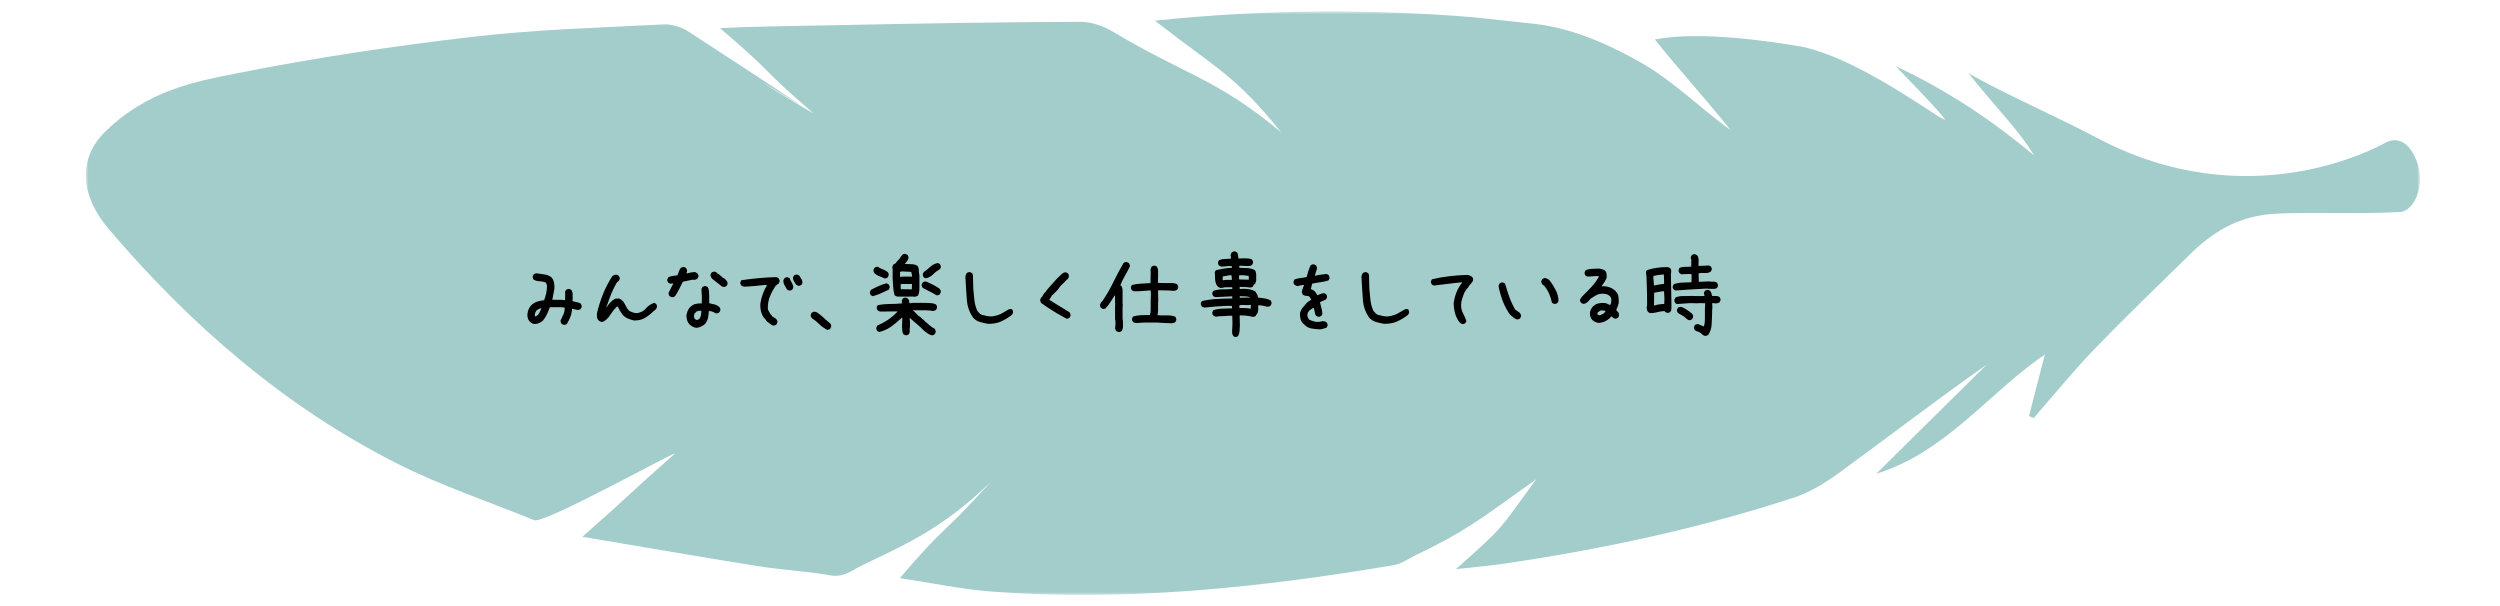 <svg width="437" height="106" viewBox="0 0 437 106" fill="none" xmlns="http://www.w3.org/2000/svg">
<g opacity="0.6">
<mask id="mask0_2024_2902" style="mask-type:luminance" maskUnits="userSpaceOnUse" x="15" y="2" width="408" height="102">
<path d="M423 2H15V104H423V2Z" fill="white"/>
</mask>
<g mask="url(#mask0_2024_2902)">
<path d="M416.99 24.944C418.614 24.064 421.097 24.176 422.634 28.725C423.952 33.498 421.429 37.12 419.418 37.064C412.661 37.456 404.817 37.024 398.06 37.344C391.957 37.624 387.408 39.966 382.875 44.395C377.214 49.936 371.505 55.428 366.002 61.129C362.328 64.943 358.977 69.084 355.485 73.082C355.217 72.962 354.941 72.842 354.673 72.722C355.627 69.02 356.581 65.318 357.44 61.968C347.671 68.612 340.189 79.038 327.969 82.811C334.402 76.455 340.836 70.091 347.27 63.735C338.597 69.835 330.232 76.256 321.717 82.476C319.194 84.314 316.411 86.065 313.478 87.017C296.96 92.397 280.033 96.011 262.877 98.537C260.291 98.913 257.689 99.129 254.496 99.489C263.397 91.59 261.923 92.733 268.561 83.747C258.28 91.118 256.01 92.957 247.337 97.106C246.131 97.69 244.917 98.578 243.615 98.793C220.396 102.695 197.075 105.181 173.509 103.422C168.219 103.031 162.984 101.911 157.284 101.056C165.783 91.142 163.646 94.7 173.249 84.186C164.553 92.653 157.559 95.484 150.873 98.737C148.8 99.737 147.507 100.984 145.118 100.568C140.916 99.825 136.619 99.617 132.393 98.945C122.42 97.354 112.462 95.619 101.802 93.829C112.044 84.794 108.425 87.704 118.028 79.238C116.924 79.478 95.061 91.622 93.382 90.934C85.308 87.632 76.975 84.866 69.209 80.925C49.656 70.995 33.312 56.828 19.057 40.102C14.122 34.322 13.649 28.23 17.859 23.552C25.467 15.725 34.495 14.198 41.172 12.863C54.876 10.113 68.744 8.058 82.628 6.435C93.666 5.14 104.83 4.852 115.939 4.269C117.374 4.197 119.069 4.692 120.291 5.484C133.686 14.207 129.089 11.216 142.437 20.011C142.816 20.259 142.043 19.803 142.437 20.011C142.611 19.795 122.814 8.194 142.437 20.011C132.157 11.208 136.367 13.911 125.865 4.924C131.218 4.62 141.57 4.492 146.805 4.389C160.808 4.093 174.802 3.869 188.805 3.813C190.72 3.805 192.849 4.525 194.521 5.524C207.096 13.079 212.623 13.679 223.944 23.121C215.737 12.959 212.639 12.024 201.876 3.613C220.799 1.638 239.13 1.526 257.468 3.005L268.561 4.205C275.807 5.084 282.548 8.53 286.64 10.825C292.364 14.031 297.078 18.82 302.527 22.761C298.963 18.228 292.987 11.608 289.273 6.899C297.299 5.308 310.214 7.355 314.968 8.162C326.439 10.569 342.176 23.393 339.701 20.474C337.178 17.5 334.386 14.758 331.39 11.576C340.363 15.781 348.192 21.01 355.548 27.158C352.701 22.417 348.61 18.588 344.124 12.823C350.486 16.469 359.9 20.562 366.468 24.056C392.951 38.151 415.365 25.823 416.99 24.944Z" fill="#66ABA8"/>
</g>
</g>
<path d="M98.504 56.772L98.172 56.605C98.106 56.539 98.062 56.456 98.04 56.356C98.017 56.257 97.995 56.157 97.973 56.058C98.128 55.703 98.294 55.344 98.471 54.978C98.648 54.613 98.726 54.209 98.704 53.767L98.106 53.7H96.114C95.959 54.121 95.787 54.536 95.599 54.945C95.411 55.355 95.162 55.737 94.852 56.091C94.653 56.257 94.431 56.39 94.188 56.489C93.944 56.589 93.69 56.639 93.424 56.639C93.247 56.617 93.092 56.567 92.959 56.489C92.827 56.412 92.694 56.307 92.561 56.174C92.406 55.986 92.301 55.781 92.246 55.56C92.19 55.338 92.174 55.106 92.196 54.862C92.24 54.552 92.317 54.265 92.428 53.999C92.539 53.733 92.716 53.49 92.959 53.269C93.269 53.003 93.607 52.815 93.972 52.704C94.337 52.593 94.719 52.516 95.118 52.472C95.272 52.073 95.394 51.658 95.483 51.227C95.571 50.795 95.616 50.347 95.616 49.882L95.416 49.384C95.084 49.251 94.725 49.179 94.337 49.168C93.95 49.157 93.601 49.063 93.291 48.886C93.225 48.797 93.175 48.703 93.142 48.603C93.109 48.504 93.103 48.399 93.125 48.288L93.291 47.956C93.38 47.89 93.474 47.84 93.574 47.807C93.673 47.773 93.79 47.768 93.922 47.79C94.365 47.856 94.808 47.923 95.25 47.989C95.693 48.056 96.091 48.233 96.446 48.52C96.645 48.786 96.778 49.085 96.844 49.417C96.91 49.749 96.933 50.092 96.91 50.446L96.545 52.405H98.106L98.77 52.472L98.803 51.343L98.77 51.011L98.936 50.679C99.025 50.612 99.119 50.562 99.218 50.529C99.318 50.496 99.423 50.491 99.534 50.513L99.866 50.679C100.021 50.9 100.098 51.149 100.098 51.426C100.098 51.703 100.098 51.974 100.098 52.239L100.065 52.638C100.286 52.704 100.519 52.759 100.762 52.804C101.017 52.848 101.255 52.925 101.476 53.036C101.542 53.125 101.598 53.219 101.642 53.318C101.686 53.418 101.697 53.534 101.675 53.667L101.509 53.999C101.421 54.065 101.327 54.115 101.227 54.148C101.127 54.182 101.011 54.187 100.878 54.165L99.998 53.966C99.976 54.453 99.882 54.912 99.716 55.344C99.55 55.775 99.345 56.196 99.102 56.605C99.013 56.672 98.919 56.722 98.82 56.755C98.72 56.788 98.615 56.794 98.504 56.772ZM93.856 55.194C94.033 55.062 94.166 54.907 94.254 54.73C94.343 54.552 94.431 54.375 94.52 54.198L94.62 53.866H94.553C94.42 53.933 94.282 53.993 94.138 54.049C93.994 54.104 93.867 54.187 93.756 54.298C93.668 54.431 93.596 54.575 93.54 54.73C93.485 54.884 93.469 55.05 93.491 55.227L93.524 55.294H93.657L93.856 55.194ZM105.162 56.273C105.074 56.251 104.985 56.224 104.897 56.19C104.819 56.146 104.747 56.102 104.681 56.058C104.504 55.88 104.399 55.681 104.365 55.46C104.332 55.239 104.327 55.006 104.349 54.763C104.614 53.634 104.963 52.522 105.395 51.426C105.837 50.33 106.38 49.284 107.022 48.288C107.132 48.2 107.254 48.128 107.387 48.072C107.52 48.017 107.663 48 107.818 48.023L108.15 48.188C108.217 48.277 108.267 48.371 108.3 48.471C108.333 48.57 108.339 48.675 108.316 48.786L108.15 49.118C107.929 49.251 107.763 49.439 107.652 49.683C107.542 49.926 107.42 50.158 107.287 50.38C107.022 50.911 106.789 51.459 106.59 52.023C106.391 52.588 106.191 53.147 105.992 53.7H106.059C106.236 53.39 106.452 53.102 106.706 52.837C106.961 52.571 107.243 52.361 107.553 52.206L108.217 52.173L108.682 52.438V52.505L108.881 52.605C109.08 52.892 109.252 53.191 109.396 53.501C109.539 53.811 109.744 54.099 110.01 54.364C110.231 54.453 110.453 54.541 110.674 54.63C110.895 54.718 111.139 54.752 111.404 54.73C112.046 54.619 112.544 54.348 112.899 53.916C113.264 53.484 113.745 53.158 114.343 52.937L114.675 53.102C114.741 53.191 114.791 53.285 114.824 53.385C114.857 53.484 114.863 53.59 114.841 53.7L114.642 54.065L114.243 54.398C113.712 54.907 113.197 55.305 112.699 55.593C112.212 55.88 111.593 56.024 110.84 56.024C110.464 55.936 110.098 55.82 109.744 55.676C109.39 55.532 109.08 55.305 108.815 54.995C108.66 54.774 108.51 54.547 108.366 54.315C108.222 54.082 108.095 53.844 107.984 53.601L107.852 53.567C107.586 53.833 107.331 54.126 107.088 54.447C106.844 54.768 106.623 55.084 106.424 55.394L106.059 55.792C105.926 55.903 105.788 56.013 105.644 56.124C105.5 56.224 105.339 56.273 105.162 56.273ZM121.748 57.303C121.504 57.281 121.283 57.214 121.084 57.103C120.885 56.993 120.696 56.86 120.519 56.705C120.32 56.484 120.182 56.24 120.104 55.975C120.027 55.698 119.988 55.416 119.988 55.128C120.032 54.884 120.093 54.652 120.171 54.431C120.248 54.209 120.364 53.999 120.519 53.8L120.652 53.667C120.918 53.401 121.222 53.224 121.565 53.136C121.908 53.047 122.279 53.014 122.677 53.036V51.808L122.611 50.513L122.777 50.181C122.866 50.114 122.96 50.065 123.059 50.031C123.159 49.998 123.264 49.992 123.375 50.015L123.707 50.181C123.84 50.402 123.912 50.64 123.923 50.895C123.934 51.149 123.95 51.409 123.972 51.675V53.003C124.282 53.069 124.592 53.141 124.902 53.219C125.212 53.296 125.489 53.446 125.732 53.667C125.81 53.755 125.865 53.85 125.898 53.949C125.931 54.049 125.937 54.154 125.915 54.265L125.732 54.597C125.644 54.663 125.55 54.713 125.45 54.746C125.35 54.779 125.234 54.785 125.101 54.763C124.924 54.652 124.736 54.558 124.537 54.48C124.338 54.403 124.127 54.364 123.906 54.364C123.884 54.763 123.84 55.139 123.773 55.493C123.707 55.847 123.563 56.185 123.342 56.506L123.109 56.738C122.91 56.893 122.7 57.02 122.478 57.12C122.257 57.22 122.013 57.281 121.748 57.303ZM122.213 55.759C122.39 55.56 122.495 55.338 122.528 55.095C122.561 54.851 122.589 54.597 122.611 54.331H122.113L121.648 54.497V54.563L121.383 54.862L121.283 55.327L121.449 55.759L121.847 55.958L122.213 55.759ZM117.398 51.94L117.05 51.774C116.983 51.686 116.933 51.592 116.9 51.492C116.867 51.393 116.861 51.276 116.884 51.144L117.697 49.55H117.564L117.149 49.583L116.817 49.417C116.751 49.328 116.701 49.234 116.668 49.135C116.635 49.035 116.629 48.93 116.651 48.819L116.817 48.487C117.039 48.355 117.288 48.272 117.564 48.238C117.852 48.205 118.129 48.166 118.394 48.122C118.505 47.923 118.594 47.713 118.66 47.491C118.726 47.259 118.837 47.043 118.992 46.844C119.08 46.777 119.175 46.727 119.274 46.694C119.374 46.661 119.479 46.656 119.59 46.678L119.922 46.844C119.988 46.932 120.038 47.026 120.071 47.126C120.104 47.226 120.11 47.342 120.088 47.475L119.988 47.79H120.088C120.309 47.724 120.541 47.668 120.785 47.624C121.028 47.569 121.283 47.552 121.549 47.574L121.914 47.79C121.98 47.879 122.03 47.973 122.063 48.072C122.096 48.172 122.102 48.277 122.08 48.388L121.914 48.72C121.825 48.786 121.737 48.83 121.648 48.852C121.56 48.875 121.46 48.897 121.349 48.919L121.051 48.886L119.357 49.251C119.158 49.672 118.948 50.098 118.726 50.529C118.505 50.961 118.261 51.376 117.996 51.774C117.907 51.841 117.813 51.891 117.714 51.924C117.614 51.957 117.509 51.963 117.398 51.94ZM126.413 50.148C126.302 50.125 126.197 50.075 126.097 49.998C126.009 49.921 125.92 49.849 125.832 49.782L124.969 49.118L124.869 49.019L124.47 48.72C124.382 48.609 124.31 48.498 124.255 48.388C124.199 48.277 124.183 48.144 124.205 47.989L124.371 47.657C124.459 47.591 124.553 47.541 124.653 47.508C124.753 47.475 124.858 47.469 124.969 47.491L125.301 47.657V47.724L125.765 48.023L125.865 48.122L126.247 48.421V48.487L126.678 48.72L126.778 48.819V48.886H126.844C126.955 48.996 127.044 49.113 127.11 49.234C127.177 49.356 127.199 49.495 127.177 49.649L127.011 49.981C126.922 50.048 126.828 50.098 126.728 50.131C126.629 50.164 126.524 50.17 126.413 50.148ZM135.212 56.921C134.991 56.877 134.797 56.777 134.631 56.622C134.465 56.467 134.283 56.334 134.083 56.224L133.984 56.124L133.685 55.659H133.619C133.331 55.283 133.132 54.873 133.021 54.431C132.91 53.988 132.877 53.512 132.921 53.003C133.01 52.427 133.154 51.874 133.353 51.343C133.552 50.812 133.796 50.302 134.083 49.815H133.652C133.054 49.882 132.462 49.943 131.875 49.998C131.289 50.053 130.68 50.092 130.049 50.114C129.961 50.092 129.878 50.065 129.8 50.031C129.723 49.998 129.651 49.959 129.584 49.915C129.518 49.827 129.468 49.732 129.435 49.633C129.402 49.533 129.396 49.428 129.418 49.317L129.584 48.985C130.592 48.83 131.61 48.709 132.639 48.62C133.668 48.52 134.703 48.46 135.744 48.438L136.076 48.62C136.142 48.709 136.197 48.803 136.242 48.902C136.286 49.002 136.297 49.118 136.275 49.251L136.109 49.583L135.744 49.815L135.71 49.882H135.644C135.223 50.48 134.875 51.116 134.598 51.791C134.321 52.466 134.194 53.191 134.216 53.966C134.261 54.165 134.338 54.353 134.449 54.53C134.559 54.707 134.67 54.884 134.781 55.062H134.847L134.98 55.294L135.644 55.726V55.792H135.71C135.777 55.88 135.827 55.975 135.86 56.074C135.893 56.174 135.899 56.279 135.876 56.39L135.71 56.722C135.644 56.788 135.567 56.832 135.478 56.855C135.389 56.877 135.301 56.899 135.212 56.921ZM137.902 50.778L137.57 50.612C137.437 50.347 137.293 50.092 137.138 49.849C136.983 49.605 136.917 49.317 136.939 48.985L137.105 48.653C137.193 48.576 137.288 48.52 137.387 48.487C137.487 48.454 137.592 48.449 137.703 48.471L138.035 48.653C138.123 48.919 138.25 49.179 138.416 49.434C138.582 49.688 138.665 49.97 138.665 50.28L138.499 50.612C138.411 50.679 138.317 50.728 138.217 50.762C138.118 50.795 138.012 50.8 137.902 50.778ZM139.512 49.948L139.18 49.782C139.047 49.583 138.914 49.384 138.782 49.185C138.66 48.985 138.599 48.758 138.599 48.504L138.782 48.172C138.87 48.105 138.964 48.056 139.064 48.023C139.164 47.989 139.269 47.984 139.379 48.006L139.711 48.172C139.844 48.371 139.971 48.576 140.093 48.786C140.215 48.985 140.276 49.207 140.276 49.45L140.11 49.782C140.021 49.849 139.927 49.898 139.828 49.932C139.728 49.965 139.623 49.97 139.512 49.948ZM144.626 57.668C144.062 57.38 143.597 57.054 143.232 56.688C142.866 56.312 142.418 55.947 141.887 55.593C141.82 55.504 141.771 55.41 141.737 55.31C141.704 55.211 141.699 55.106 141.721 54.995L141.887 54.663C141.975 54.597 142.069 54.547 142.169 54.514C142.269 54.48 142.385 54.475 142.518 54.497C142.673 54.541 142.822 54.613 142.966 54.713C143.11 54.812 143.248 54.918 143.381 55.028L143.813 55.394L144.078 55.626C144.222 55.781 144.394 55.936 144.593 56.091L144.925 56.373L145.124 56.539C145.191 56.628 145.24 56.722 145.274 56.821C145.307 56.921 145.312 57.026 145.29 57.137L145.124 57.469C145.058 57.535 144.98 57.579 144.892 57.602C144.803 57.624 144.715 57.646 144.626 57.668ZM158.257 58.598L157.925 58.432C157.792 58.255 157.725 58.05 157.725 57.817C157.725 57.585 157.703 57.347 157.659 57.103L157.692 56.539L157.725 55.526H157.659C157.061 56.091 156.442 56.605 155.8 57.07C155.158 57.535 154.455 57.856 153.691 58.033L153.359 57.867C153.293 57.779 153.243 57.685 153.21 57.585C153.177 57.485 153.171 57.369 153.193 57.236L153.359 56.904C153.99 56.639 154.599 56.312 155.185 55.925C155.772 55.526 156.32 55.062 156.829 54.53L156.862 54.431H156.397L153.89 54.464C153.802 54.442 153.719 54.414 153.641 54.381C153.564 54.348 153.492 54.309 153.426 54.265C153.359 54.176 153.309 54.082 153.276 53.982C153.243 53.883 153.237 53.778 153.26 53.667L153.426 53.335C154.101 53.202 154.798 53.136 155.517 53.136C156.237 53.136 156.951 53.102 157.659 53.036V52.87L157.626 52.538L157.792 52.206C157.88 52.14 157.974 52.09 158.074 52.057C158.174 52.023 158.279 52.018 158.389 52.04L158.721 52.206C158.81 52.317 158.871 52.438 158.904 52.571C158.937 52.704 158.954 52.848 158.954 53.003H159.12L159.585 52.937H161.677C162.009 52.959 162.341 52.975 162.673 52.986C163.016 52.997 163.331 53.08 163.619 53.235C163.685 53.324 163.735 53.418 163.768 53.518C163.802 53.617 163.807 53.722 163.785 53.833L163.619 54.165C163.53 54.231 163.436 54.276 163.337 54.298C163.237 54.32 163.132 54.342 163.021 54.364C162.8 54.298 162.568 54.265 162.324 54.265C162.092 54.265 161.854 54.254 161.61 54.231H159.618V54.298C159.839 54.475 160.044 54.669 160.232 54.879C160.42 55.089 160.636 55.272 160.88 55.427L161.145 55.659V55.726L161.345 55.825L161.743 56.207V56.273L161.942 56.373L162.208 56.605L162.49 56.871L163.088 57.303L163.353 57.435C163.42 57.524 163.475 57.624 163.519 57.734C163.564 57.845 163.575 57.967 163.553 58.1L163.387 58.432C163.298 58.498 163.204 58.548 163.104 58.581C163.005 58.614 162.9 58.62 162.789 58.598C162.556 58.509 162.346 58.404 162.158 58.282C161.97 58.16 161.776 58.022 161.577 57.867C161.179 57.447 160.758 57.054 160.315 56.688C159.873 56.323 159.441 55.947 159.02 55.56V55.892C159.065 56.19 159.081 56.406 159.07 56.539C159.059 56.672 159.054 56.882 159.054 57.17C159.009 57.369 158.998 57.585 159.02 57.817C159.042 58.05 158.987 58.255 158.854 58.432C158.766 58.498 158.672 58.548 158.572 58.581C158.472 58.614 158.367 58.62 158.257 58.598ZM159.85 51.874C159.607 51.83 159.347 51.819 159.07 51.841C158.793 51.863 158.522 51.863 158.257 51.841H156.862C156.774 51.819 156.691 51.791 156.613 51.758C156.536 51.725 156.464 51.686 156.397 51.642C156.242 51.177 156.154 50.684 156.132 50.164C156.11 49.644 156.076 49.129 156.032 48.62V47.043L155.966 46.711C155.988 46.622 156.015 46.539 156.049 46.462C156.082 46.384 156.121 46.312 156.165 46.246L156.563 46.014L156.63 45.914L156.696 45.815C156.895 45.615 157.078 45.41 157.244 45.2C157.41 44.99 157.559 44.774 157.692 44.553C157.781 44.486 157.875 44.437 157.974 44.403C158.074 44.37 158.179 44.365 158.29 44.387L158.622 44.553C158.688 44.641 158.738 44.735 158.771 44.835C158.804 44.935 158.81 45.051 158.788 45.184C158.744 45.316 158.683 45.444 158.605 45.565C158.528 45.687 158.445 45.803 158.356 45.914H158.29L158.19 46.147C158.567 46.169 158.948 46.18 159.336 46.18C159.723 46.18 160.072 46.279 160.382 46.478C160.537 46.7 160.614 46.96 160.614 47.259C160.614 47.547 160.647 47.823 160.714 48.089V50.579C160.692 50.778 160.669 50.967 160.647 51.144C160.625 51.321 160.559 51.498 160.448 51.675C160.36 51.741 160.265 51.785 160.166 51.808C160.066 51.83 159.961 51.852 159.85 51.874ZM152.562 51.774L152.23 51.608C152.164 51.52 152.114 51.426 152.081 51.326C152.048 51.227 152.042 51.121 152.064 51.011L152.23 50.679C152.673 50.435 153.116 50.214 153.558 50.015C154.012 49.815 154.483 49.649 154.97 49.517L155.335 49.716C155.401 49.804 155.451 49.898 155.484 49.998C155.517 50.098 155.523 50.203 155.501 50.313L155.335 50.645C154.892 50.867 154.438 51.077 153.973 51.276C153.52 51.476 153.049 51.642 152.562 51.774ZM163.685 51.608C163.309 51.365 162.911 51.144 162.49 50.944C162.081 50.745 161.677 50.535 161.278 50.313C161.212 50.225 161.162 50.131 161.129 50.031C161.096 49.932 161.09 49.827 161.112 49.716L161.278 49.384C161.367 49.317 161.461 49.268 161.56 49.234C161.66 49.201 161.776 49.196 161.909 49.218C162.318 49.395 162.722 49.583 163.121 49.782C163.519 49.981 163.896 50.214 164.25 50.48C164.316 50.568 164.372 50.662 164.416 50.762C164.46 50.861 164.471 50.977 164.449 51.11L164.283 51.442C164.194 51.509 164.1 51.559 164.001 51.592C163.901 51.625 163.796 51.63 163.685 51.608ZM159.386 50.579V50.513L159.419 49.649H157.725L157.427 49.683V49.782L157.46 50.546L159.386 50.579ZM154.671 48.687C154.361 48.532 154.045 48.399 153.724 48.288C153.415 48.177 153.127 48 152.861 47.757C152.795 47.668 152.745 47.574 152.712 47.475C152.679 47.364 152.673 47.253 152.695 47.143L152.861 46.81C152.95 46.744 153.044 46.694 153.143 46.661C153.243 46.628 153.348 46.622 153.459 46.645C153.724 46.822 154.007 46.965 154.305 47.076C154.615 47.187 154.903 47.347 155.169 47.558C155.235 47.646 155.285 47.74 155.318 47.84C155.351 47.94 155.357 48.045 155.335 48.155L155.169 48.487C155.102 48.554 155.025 48.598 154.936 48.62C154.848 48.642 154.759 48.664 154.671 48.687ZM161.809 48.653L161.477 48.487C161.411 48.399 161.361 48.305 161.328 48.205C161.295 48.105 161.289 48 161.311 47.89L161.477 47.558C161.876 47.281 162.263 46.965 162.639 46.611C163.027 46.257 163.464 46.047 163.951 45.98L164.283 46.147C164.349 46.235 164.399 46.329 164.432 46.429C164.466 46.528 164.471 46.633 164.449 46.744L164.283 47.076C163.862 47.297 163.464 47.596 163.088 47.973C162.722 48.338 162.296 48.565 161.809 48.653ZM159.419 48.355V48.155L159.286 47.524L157.659 47.441L157.327 47.524V48.388H157.659L157.692 48.355H159.419ZM172.684 56.605C172.197 56.517 171.721 56.406 171.256 56.273C170.803 56.141 170.404 55.875 170.061 55.477C169.452 54.591 169.104 53.617 169.015 52.555C168.927 51.492 168.838 50.087 168.749 48.338C168.772 48.227 168.799 48.122 168.832 48.023C168.877 47.912 168.932 47.812 168.999 47.724C169.087 47.657 169.181 47.613 169.281 47.591C169.391 47.558 169.497 47.552 169.596 47.574L169.928 47.757C169.995 47.845 170.039 47.945 170.061 48.056C170.094 48.155 170.1 48.255 170.078 48.355L170.127 50.446C170.194 51.121 170.26 51.802 170.327 52.488C170.404 53.163 170.587 53.805 170.874 54.414L170.941 54.447L171.19 54.73C171.234 54.796 171.295 54.851 171.373 54.895C171.45 54.929 171.516 54.967 171.572 55.012C171.86 55.089 172.153 55.161 172.452 55.227C172.75 55.294 173.071 55.322 173.415 55.31C174.101 55.211 174.671 55.034 175.124 54.779C175.578 54.525 175.927 54.32 176.17 54.165C176.414 53.999 176.668 53.971 176.934 54.082C176.989 54.182 177.034 54.281 177.067 54.381C177.1 54.48 177.1 54.597 177.067 54.73L176.884 55.045C176.276 55.51 175.645 55.892 174.992 56.19C174.35 56.478 173.581 56.617 172.684 56.605ZM186.464 55.726C185.711 55.327 184.964 54.901 184.223 54.447C183.481 53.993 182.756 53.512 182.048 53.003C181.959 52.914 181.899 52.809 181.865 52.688C181.832 52.566 181.827 52.438 181.849 52.306L182.015 51.974H182.081L182.579 51.177H182.646L183.111 50.546C183.465 50.17 183.813 49.777 184.156 49.367C184.5 48.958 184.87 48.57 185.269 48.205L185.402 48.072C185.534 47.94 185.673 47.823 185.817 47.724C185.96 47.624 186.132 47.585 186.331 47.607L186.663 47.773C186.73 47.862 186.779 47.956 186.813 48.056C186.846 48.155 186.851 48.277 186.829 48.421L186.663 48.753L186.564 48.852L186.398 48.919V48.985L186.165 49.218L186.032 49.351C185.833 49.528 185.656 49.699 185.501 49.865C185.346 50.031 185.202 50.214 185.069 50.413L184.837 50.712L184.605 50.944L184.372 51.177L184.14 51.409L183.974 51.575H183.907L183.808 51.774L183.409 52.405C183.985 52.782 184.566 53.141 185.152 53.484C185.739 53.828 186.331 54.187 186.929 54.563C186.995 54.652 187.051 54.746 187.095 54.846C187.139 54.945 187.15 55.062 187.128 55.194L186.962 55.526C186.896 55.593 186.818 55.637 186.73 55.659C186.641 55.681 186.553 55.703 186.464 55.726ZM195.463 58.033L195.131 57.867C195.053 57.801 195.003 57.718 194.981 57.618C194.959 57.519 194.937 57.425 194.915 57.336C194.959 57.159 194.981 56.965 194.981 56.755C194.981 56.545 194.981 56.334 194.981 56.124L194.915 55.759V53.567L194.948 53.036L194.915 53.003V51.642H194.848C194.583 52.04 194.323 52.444 194.068 52.853C193.814 53.263 193.52 53.634 193.188 53.966L192.79 53.999L192.458 53.833C192.391 53.745 192.342 53.65 192.308 53.551C192.275 53.451 192.27 53.335 192.292 53.202L192.524 52.77H192.591C193.343 51.708 193.996 50.596 194.55 49.434C195.114 48.272 195.728 47.12 196.392 45.98C196.481 45.914 196.575 45.864 196.675 45.831C196.774 45.798 196.879 45.792 196.99 45.815L197.322 45.98C197.389 46.069 197.438 46.163 197.472 46.263C197.505 46.362 197.51 46.478 197.488 46.611C197.222 47.165 196.935 47.707 196.625 48.238C196.315 48.758 196.049 49.306 195.828 49.882L195.994 49.948C196.06 50.037 196.105 50.136 196.127 50.247C196.149 50.358 196.182 50.468 196.226 50.579V52.903L196.26 53.601L196.226 53.634V55.659C196.271 55.903 196.293 56.157 196.293 56.423C196.293 56.677 196.293 56.938 196.293 57.203C196.271 57.314 196.243 57.43 196.21 57.552C196.177 57.673 196.127 57.779 196.06 57.867C195.972 57.934 195.878 57.983 195.778 58.017C195.679 58.05 195.573 58.055 195.463 58.033ZM204.843 56.506C204.4 56.484 203.946 56.467 203.481 56.456C203.028 56.445 202.579 56.417 202.137 56.373H200.144L198.517 56.473C198.429 56.45 198.346 56.423 198.268 56.39C198.191 56.356 198.119 56.318 198.053 56.273C197.986 56.185 197.936 56.091 197.903 55.991C197.87 55.88 197.864 55.77 197.887 55.659L198.053 55.327C198.517 55.194 198.993 55.117 199.48 55.095C199.967 55.073 200.476 55.062 201.008 55.062C201.052 54.929 201.08 54.79 201.091 54.647C201.102 54.503 201.118 54.353 201.14 54.198V52.737L201.174 51.476L201.14 50.778H200.842C200.377 50.8 199.934 50.834 199.514 50.878C199.093 50.922 198.65 50.933 198.185 50.911L197.853 50.745C197.787 50.657 197.737 50.562 197.704 50.463C197.671 50.363 197.665 50.258 197.687 50.148L197.853 49.815C198.362 49.683 198.888 49.605 199.431 49.583C199.973 49.561 200.532 49.528 201.107 49.483L201.14 47.574L201.107 47.076C201.129 46.988 201.157 46.905 201.19 46.827C201.223 46.75 201.262 46.678 201.306 46.611C201.395 46.545 201.489 46.495 201.589 46.462C201.688 46.429 201.793 46.423 201.904 46.445L202.236 46.611C202.369 46.855 202.435 47.126 202.435 47.425C202.435 47.713 202.435 48 202.435 48.288L202.402 49.45L203.564 49.483H205.009C205.141 49.505 205.274 49.528 205.407 49.55C205.54 49.572 205.662 49.627 205.772 49.716C205.839 49.804 205.889 49.898 205.922 49.998C205.955 50.098 205.96 50.203 205.938 50.313L205.772 50.645C205.684 50.712 205.59 50.756 205.49 50.778C205.39 50.8 205.285 50.823 205.175 50.845C204.732 50.8 204.278 50.773 203.813 50.762C203.36 50.751 202.9 50.745 202.435 50.745V51.376L202.469 52.704L202.435 52.737V54.331L202.336 55.095C202.867 55.139 203.398 55.15 203.93 55.128C204.472 55.106 204.975 55.183 205.44 55.36C205.507 55.449 205.556 55.543 205.59 55.643C205.623 55.742 205.628 55.847 205.606 55.958L205.44 56.307C205.352 56.373 205.258 56.417 205.158 56.44C205.058 56.462 204.953 56.484 204.843 56.506ZM215.834 58.897L215.568 58.73C215.501 58.62 215.452 58.509 215.418 58.398C215.385 58.288 215.369 58.166 215.369 58.033C215.391 57.812 215.402 57.568 215.402 57.303C215.402 57.037 215.413 56.783 215.435 56.539L215.402 55.194H214.671C214.317 55.239 213.958 55.261 213.592 55.261C213.227 55.261 212.878 55.294 212.546 55.36C212.458 55.338 212.375 55.31 212.297 55.277C212.22 55.244 212.148 55.205 212.082 55.161C212.015 55.073 211.965 54.978 211.932 54.879C211.899 54.779 211.893 54.674 211.916 54.563L212.082 54.231C212.569 54.054 213.1 53.96 213.675 53.949C214.251 53.938 214.815 53.922 215.369 53.899V53.833L215.335 53.468H214.339C213.697 53.49 213.056 53.529 212.414 53.584C211.783 53.639 211.157 53.7 210.538 53.767C210.449 53.745 210.366 53.717 210.289 53.684C210.211 53.65 210.139 53.612 210.073 53.567C210.006 53.479 209.957 53.385 209.923 53.285C209.89 53.185 209.885 53.08 209.907 52.97L210.073 52.638C210.914 52.438 211.783 52.311 212.679 52.256C213.587 52.2 214.494 52.173 215.402 52.173V51.808H215.169L212.414 51.94L212.082 51.774C212.015 51.686 211.965 51.592 211.932 51.492C211.899 51.393 211.893 51.287 211.916 51.177L212.082 50.845C212.591 50.668 213.133 50.579 213.709 50.579C214.284 50.579 214.848 50.557 215.402 50.513V50.214H214.207L213.41 50.347C213.321 50.325 213.238 50.297 213.161 50.264C213.083 50.23 213.011 50.192 212.945 50.148L212.679 49.849C212.502 49.517 212.408 49.151 212.397 48.753C212.386 48.355 212.369 47.962 212.347 47.574L212.513 47.242C212.956 47.132 213.415 47.037 213.891 46.96C214.367 46.883 214.848 46.833 215.335 46.81V46.678L215.302 46.512H214.671L213.542 46.611C213.454 46.589 213.371 46.562 213.293 46.528C213.216 46.495 213.144 46.456 213.078 46.412C213.011 46.324 212.961 46.23 212.928 46.13C212.895 46.03 212.89 45.925 212.912 45.815L213.078 45.482C213.388 45.35 213.725 45.278 214.09 45.267C214.456 45.255 214.815 45.239 215.169 45.217V44.984L215.103 44.586C215.125 44.497 215.153 44.414 215.186 44.337C215.219 44.259 215.258 44.188 215.302 44.121C215.391 44.055 215.485 44.005 215.584 43.972C215.684 43.938 215.789 43.933 215.9 43.955L216.232 44.121C216.343 44.276 216.403 44.448 216.415 44.636C216.426 44.824 216.453 45.007 216.498 45.184H216.697L217.46 45.15C217.704 45.172 217.947 45.184 218.191 45.184C218.434 45.184 218.656 45.25 218.855 45.383C218.921 45.471 218.971 45.565 219.004 45.665C219.038 45.765 219.043 45.87 219.021 45.98L218.855 46.312C218.766 46.379 218.661 46.429 218.54 46.462C218.418 46.495 218.291 46.512 218.158 46.512L216.796 46.445L216.63 46.478V46.81C217.117 46.81 217.593 46.827 218.058 46.86C218.523 46.894 218.955 47.01 219.353 47.209C219.508 47.453 219.585 47.735 219.585 48.056C219.585 48.366 219.585 48.675 219.585 48.985C219.563 49.096 219.541 49.201 219.519 49.301C219.497 49.4 219.453 49.495 219.386 49.583L219.154 49.782L219.021 50.081C218.932 50.148 218.838 50.197 218.739 50.23C218.639 50.264 218.523 50.269 218.39 50.247C218.125 50.203 217.848 50.175 217.56 50.164C217.272 50.153 216.985 50.148 216.697 50.148V50.513H216.83L217.394 50.48C217.748 50.48 218.097 50.513 218.44 50.579C218.783 50.645 219.098 50.756 219.386 50.911V50.977H219.453C219.563 51.133 219.663 51.293 219.751 51.459C219.84 51.625 219.884 51.808 219.884 52.007C220.272 52.051 220.653 52.101 221.03 52.156C221.406 52.212 221.76 52.328 222.092 52.505C222.159 52.593 222.209 52.688 222.242 52.787C222.275 52.887 222.28 52.992 222.258 53.102L222.092 53.435C222.004 53.501 221.91 53.551 221.81 53.584C221.71 53.617 221.594 53.623 221.461 53.601C221.218 53.534 220.974 53.479 220.731 53.435C220.487 53.39 220.227 53.357 219.951 53.335C219.951 53.623 219.945 53.905 219.934 54.182C219.923 54.458 219.851 54.707 219.718 54.929H219.652L219.519 55.194C219.431 55.283 219.325 55.338 219.204 55.36C219.082 55.383 218.955 55.383 218.822 55.36C218.512 55.272 218.18 55.211 217.826 55.178C217.472 55.145 217.095 55.128 216.697 55.128V55.36L216.73 56.871C216.73 57.203 216.713 57.53 216.68 57.851C216.647 58.172 216.564 58.465 216.431 58.73C216.343 58.797 216.249 58.847 216.149 58.88C216.049 58.913 215.944 58.919 215.834 58.897ZM218.623 53.966V53.899L218.656 53.302H218.556L218.158 53.335L216.996 53.302L216.664 53.368L216.63 53.667L216.664 53.833C216.996 53.833 217.328 53.839 217.66 53.85C217.992 53.861 218.313 53.899 218.623 53.966ZM218.49 52.007L218.523 51.974C218.279 51.863 218.019 51.808 217.743 51.808C217.466 51.808 217.184 51.797 216.896 51.774L216.697 51.808V52.04H216.896L218.224 52.007L218.457 52.04L218.49 52.007ZM215.335 48.919V48.852L215.269 48.122H214.904L213.742 48.321L213.709 48.919L213.841 48.985C214.085 48.941 214.334 48.919 214.588 48.919C214.843 48.919 215.092 48.919 215.335 48.919ZM218.291 48.886V48.52L218.257 48.222C217.992 48.177 217.721 48.144 217.444 48.122C217.167 48.1 216.885 48.1 216.597 48.122V48.687L216.63 48.852L218.291 48.886ZM230.593 57.568C230.062 57.535 229.58 57.48 229.149 57.402C228.717 57.314 228.335 57.092 228.003 56.738C227.671 56.473 227.455 56.179 227.356 55.858C227.256 55.526 227.217 55.183 227.239 54.829C227.284 54.475 227.417 54.154 227.638 53.866C227.859 53.578 228.092 53.302 228.335 53.036L228.534 52.837L229.165 52.405V52.306C229.099 52.217 229.043 52.123 228.999 52.023C228.955 51.924 228.877 51.841 228.767 51.774C228.59 51.73 228.407 51.703 228.219 51.691C228.031 51.68 227.87 51.62 227.737 51.509C227.671 51.42 227.621 51.326 227.588 51.227C227.555 51.127 227.549 51.011 227.571 50.878L227.937 49.815H227.704L226.741 50.015L226.277 49.782C226.21 49.694 226.16 49.6 226.127 49.5C226.094 49.4 226.088 49.295 226.111 49.185L226.277 48.852C226.631 48.72 226.979 48.637 227.322 48.603C227.666 48.57 228.025 48.509 228.402 48.421C228.49 48.067 228.59 47.718 228.7 47.375C228.811 47.021 228.944 46.689 229.099 46.379C229.187 46.312 229.281 46.263 229.381 46.23C229.481 46.196 229.586 46.191 229.696 46.213L230.029 46.379C230.095 46.467 230.145 46.562 230.178 46.661C230.211 46.761 230.217 46.877 230.195 47.01L229.829 48.188H229.962C230.316 48.1 230.637 48.039 230.925 48.006C231.213 47.973 231.534 47.934 231.888 47.89L232.22 48.056C232.286 48.144 232.336 48.238 232.369 48.338C232.403 48.438 232.408 48.554 232.386 48.687L232.22 49.019C231.733 49.173 231.263 49.279 230.809 49.334C230.355 49.389 229.874 49.472 229.364 49.583L229.132 50.546C229.265 50.568 229.381 50.612 229.481 50.679C229.58 50.745 229.685 50.823 229.796 50.911L229.929 51.044L230.261 51.575H230.394C230.77 51.376 231.124 51.265 231.456 51.243L231.788 51.409C231.855 51.498 231.904 51.592 231.938 51.691C231.971 51.791 231.976 51.896 231.954 52.007L231.788 52.339C231.501 52.472 231.329 52.549 231.274 52.571C231.218 52.593 231.047 52.671 230.759 52.804V52.937C230.825 53.246 230.903 53.562 230.991 53.883C231.08 54.204 231.135 54.53 231.157 54.862L230.991 55.194C230.903 55.261 230.809 55.31 230.709 55.344C230.61 55.377 230.493 55.383 230.361 55.36L230.029 55.194C229.918 54.995 229.846 54.779 229.813 54.547C229.779 54.315 229.73 54.088 229.663 53.866L229.53 53.833C229.132 54.054 228.861 54.27 228.717 54.48C228.573 54.691 228.512 54.929 228.534 55.194C228.556 55.327 228.595 55.449 228.651 55.56C228.706 55.67 228.778 55.781 228.866 55.892C229.398 56.113 229.813 56.24 230.112 56.273C230.41 56.296 230.77 56.251 231.191 56.141L231.556 56.174L231.888 56.34C231.954 56.428 232.004 56.523 232.037 56.622C232.07 56.722 232.076 56.827 232.054 56.938L231.888 57.27C231.689 57.336 231.484 57.402 231.274 57.469C231.063 57.535 230.836 57.568 230.593 57.568ZM241.916 56.605C241.429 56.517 240.953 56.406 240.488 56.273C240.034 56.141 239.636 55.875 239.293 55.477C238.684 54.591 238.335 53.617 238.247 52.555C238.158 51.492 238.07 50.087 237.981 48.338C238.003 48.227 238.031 48.122 238.064 48.023C238.109 47.912 238.164 47.812 238.23 47.724C238.319 47.657 238.413 47.613 238.513 47.591C238.623 47.558 238.728 47.552 238.828 47.574L239.16 47.757C239.226 47.845 239.271 47.945 239.293 48.056C239.326 48.155 239.332 48.255 239.309 48.355L239.359 50.446C239.426 51.121 239.492 51.802 239.558 52.488C239.636 53.163 239.819 53.805 240.106 54.414L240.173 54.447L240.422 54.73C240.466 54.796 240.527 54.851 240.604 54.895C240.682 54.929 240.748 54.967 240.804 55.012C241.091 55.089 241.385 55.161 241.683 55.227C241.982 55.294 242.303 55.322 242.646 55.31C243.333 55.211 243.903 55.034 244.356 54.779C244.81 54.525 245.159 54.32 245.402 54.165C245.646 53.999 245.9 53.971 246.166 54.082C246.221 54.182 246.266 54.281 246.299 54.381C246.332 54.48 246.332 54.597 246.299 54.73L246.116 55.045C245.507 55.51 244.877 55.892 244.224 56.19C243.582 56.478 242.812 56.617 241.916 56.605ZM255.563 56.639L255.165 56.406C254.788 55.908 254.517 55.366 254.351 54.779C254.185 54.193 254.102 53.578 254.102 52.937C254.191 52.317 254.346 51.725 254.567 51.16C254.788 50.596 255.087 50.059 255.463 49.55L255.629 49.351H255.53C254.733 49.417 253.925 49.505 253.106 49.616C252.287 49.727 251.462 49.827 250.632 49.915L250.3 49.749C250.234 49.66 250.184 49.566 250.151 49.467C250.118 49.367 250.112 49.262 250.134 49.151L250.3 48.819C251.33 48.576 252.364 48.393 253.405 48.272C254.445 48.15 255.497 48.078 256.559 48.056C256.692 48.078 256.825 48.122 256.958 48.188C257.09 48.255 257.212 48.321 257.323 48.388C257.389 48.476 257.439 48.57 257.472 48.67C257.505 48.77 257.511 48.886 257.489 49.019L257.323 49.351H257.256V49.417L257.024 49.716H256.958L256.559 50.347H256.493V50.413C256.36 50.524 256.255 50.657 256.177 50.812C256.1 50.967 256.017 51.11 255.928 51.243C255.818 51.575 255.701 51.907 255.58 52.239C255.458 52.571 255.397 52.937 255.397 53.335C255.397 53.866 255.513 54.348 255.746 54.779C255.978 55.211 256.172 55.659 256.327 56.124L256.161 56.473C256.072 56.539 255.978 56.589 255.878 56.622C255.779 56.655 255.674 56.661 255.563 56.639ZM265.11 55.825C264.888 55.737 264.684 55.615 264.495 55.46C264.307 55.305 264.125 55.15 263.948 54.995C263.416 54.242 262.99 53.446 262.669 52.605C262.359 51.763 262.116 50.9 261.939 50.015C261.961 49.926 261.989 49.843 262.022 49.766C262.055 49.688 262.094 49.616 262.138 49.55C262.226 49.483 262.321 49.434 262.42 49.4C262.52 49.367 262.625 49.362 262.736 49.384L263.084 49.55C263.306 50.325 263.549 51.094 263.815 51.857C264.08 52.621 264.423 53.368 264.844 54.099L265.674 54.696C265.74 54.785 265.796 54.879 265.84 54.978C265.884 55.078 265.895 55.194 265.873 55.327L265.707 55.659C265.619 55.726 265.525 55.775 265.425 55.809C265.325 55.842 265.22 55.847 265.11 55.825ZM271.767 53.136C271.678 53.114 271.59 53.086 271.501 53.053C271.424 53.02 271.352 52.981 271.285 52.937C271.175 52.383 271.009 51.852 270.787 51.343C270.566 50.834 270.267 50.358 269.891 49.915L269.592 49.716C269.526 49.627 269.476 49.533 269.443 49.434C269.409 49.334 269.404 49.229 269.426 49.118L269.592 48.786C269.681 48.72 269.775 48.67 269.874 48.637C269.974 48.603 270.09 48.598 270.223 48.62L270.688 48.852L270.854 49.019L271.053 49.251C271.418 49.76 271.734 50.286 271.999 50.828C272.265 51.37 272.409 51.963 272.431 52.605L272.265 52.937C272.198 53.003 272.121 53.047 272.032 53.069C271.944 53.092 271.855 53.114 271.767 53.136ZM279.587 56.44C279.343 56.44 279.116 56.395 278.906 56.307C278.696 56.218 278.502 56.091 278.325 55.925C278.17 55.748 278.059 55.554 277.993 55.344C277.927 55.133 277.905 54.907 277.927 54.663C277.949 54.464 278.004 54.27 278.093 54.082C278.181 53.894 278.303 53.722 278.458 53.567C278.724 53.302 279.039 53.125 279.404 53.036C279.769 52.948 280.151 52.925 280.55 52.97C280.705 52.992 280.854 53.042 280.998 53.119C281.142 53.197 281.291 53.269 281.446 53.335C281.557 53.158 281.623 52.97 281.645 52.77C281.668 52.571 281.668 52.361 281.645 52.14L281.446 51.808C281.247 51.608 281.02 51.476 280.766 51.409C280.511 51.343 280.24 51.321 279.952 51.343C279.576 51.365 279.233 51.47 278.923 51.658C278.613 51.846 278.303 52.04 277.993 52.239L277.96 52.306L277.595 52.704L277.362 52.903C277.274 52.97 277.174 53.025 277.063 53.069C276.953 53.114 276.831 53.125 276.698 53.102L276.366 52.937C276.3 52.848 276.25 52.754 276.217 52.654C276.184 52.555 276.178 52.45 276.2 52.339L276.565 51.808C277.119 51.276 277.661 50.723 278.192 50.148C278.724 49.572 279.166 48.952 279.52 48.288L279.056 48.255L277.495 48.355L277.163 48.188C277.097 48.1 277.047 48.006 277.014 47.906C276.98 47.807 276.975 47.696 276.997 47.574L277.163 47.242C277.495 47.087 277.866 47.004 278.275 46.993C278.685 46.982 279.089 46.965 279.487 46.943C279.664 46.965 279.836 46.999 280.002 47.043C280.168 47.087 280.328 47.154 280.483 47.242L280.616 47.375C280.749 47.53 280.821 47.713 280.832 47.923C280.843 48.122 280.849 48.332 280.849 48.554C280.738 48.819 280.605 49.074 280.45 49.317C280.295 49.561 280.129 49.804 279.952 50.048C280.439 50.004 280.887 50.053 281.297 50.197C281.706 50.341 282.077 50.568 282.409 50.878L282.509 51.077H282.575C282.774 51.343 282.891 51.647 282.924 51.99C282.957 52.333 282.962 52.682 282.94 53.036C282.874 53.235 282.808 53.435 282.741 53.634C282.675 53.833 282.597 54.021 282.509 54.198L282.608 54.265V54.331H282.675L282.741 54.497L282.841 54.563C282.929 54.652 282.979 54.752 282.99 54.862C283.001 54.973 283.007 55.084 283.007 55.194L282.841 55.526C282.752 55.593 282.658 55.643 282.559 55.676C282.459 55.709 282.354 55.715 282.243 55.692L281.911 55.526L281.778 55.327H281.679L281.513 55.427V55.493L281.347 55.659C281.081 55.88 280.804 56.058 280.517 56.19C280.229 56.312 279.919 56.395 279.587 56.44ZM280.284 54.829L280.483 54.63L280.649 54.431C280.539 54.32 280.406 54.265 280.251 54.265C280.096 54.265 279.941 54.265 279.786 54.265L279.288 54.597L279.222 54.929C279.288 54.995 279.36 55.045 279.437 55.078C279.515 55.111 279.598 55.117 279.686 55.095L280.284 54.829ZM298.065 58.73C297.965 58.697 297.877 58.664 297.799 58.631C297.733 58.598 297.667 58.559 297.6 58.515C297.534 58.404 297.445 58.321 297.335 58.266C297.224 58.21 297.124 58.138 297.036 58.05C296.903 58.017 296.765 57.972 296.621 57.917C296.488 57.862 296.366 57.79 296.255 57.701C296.2 57.613 296.156 57.524 296.123 57.435C296.089 57.347 296.084 57.253 296.106 57.153L296.255 56.821C296.355 56.755 296.455 56.711 296.554 56.688C296.654 56.655 296.765 56.65 296.886 56.672L297.849 57.07C297.96 56.694 298.015 56.29 298.015 55.858C298.015 55.427 298.015 55.078 298.015 54.812C298.015 54.536 298.015 54.325 298.015 54.182C298.015 54.027 298.021 53.872 298.032 53.717L298.065 53.169L298.048 53.003L296.886 52.986L296.853 53.02L295.475 52.986C295.044 53.02 294.623 53.047 294.213 53.069C293.804 53.092 293.45 53.119 293.151 53.152L292.836 52.986C292.78 52.898 292.736 52.804 292.703 52.704C292.67 52.605 292.664 52.488 292.686 52.355L292.919 51.974C293.317 51.819 293.732 51.747 294.164 51.758C294.595 51.769 295.027 51.758 295.459 51.725L296.837 51.758L297.949 51.741V51.675C297.905 51.575 297.877 51.481 297.866 51.393C297.855 51.304 297.849 51.221 297.849 51.144L298.032 50.828C298.12 50.762 298.214 50.717 298.314 50.695C298.414 50.662 298.519 50.657 298.629 50.679L298.928 50.845C299.039 50.977 299.116 51.116 299.161 51.26C299.205 51.393 299.238 51.547 299.26 51.725C299.493 51.736 299.725 51.741 299.958 51.741C300.201 51.741 300.411 51.808 300.588 51.94C300.655 52.018 300.699 52.106 300.721 52.206C300.754 52.306 300.76 52.411 300.738 52.522L300.572 52.837C300.483 52.903 300.395 52.948 300.306 52.97C300.218 52.992 300.124 53.014 300.024 53.036L299.31 52.986L299.294 53.053L299.327 53.8L299.277 54.281V54.879C299.266 55.51 299.238 56.135 299.194 56.755C299.15 57.375 298.973 57.939 298.663 58.448L298.563 58.548C298.497 58.614 298.414 58.653 298.314 58.664C298.226 58.686 298.143 58.708 298.065 58.73ZM295.176 55.958L294.861 55.775C294.651 55.532 294.402 55.333 294.114 55.178C293.826 55.023 293.555 54.868 293.3 54.713C293.234 54.624 293.184 54.53 293.151 54.431C293.118 54.331 293.112 54.231 293.134 54.132L293.3 53.8C293.4 53.733 293.494 53.689 293.583 53.667C293.682 53.634 293.798 53.628 293.931 53.65C294.219 53.761 294.485 53.899 294.728 54.065C294.983 54.231 295.237 54.403 295.492 54.58V54.647L295.691 54.763L295.791 54.862C295.857 54.94 295.907 55.028 295.94 55.128C295.973 55.227 295.973 55.344 295.94 55.477L295.774 55.809C295.674 55.875 295.575 55.925 295.475 55.958C295.387 55.98 295.287 55.98 295.176 55.958ZM288.42 54.73L288.104 54.563V54.497H288.038C287.971 54.386 287.921 54.276 287.888 54.165C287.855 54.043 287.838 53.916 287.838 53.783L287.921 53.202L287.888 50.895C287.855 50.352 287.838 49.788 287.838 49.201C287.838 48.615 287.794 48.061 287.706 47.541L287.855 47.226C288.408 47.037 289.001 46.899 289.631 46.81C290.262 46.711 290.915 46.672 291.59 46.694L291.972 46.894C292.039 46.993 292.083 47.098 292.105 47.209C292.138 47.309 292.144 47.419 292.122 47.541L292.072 47.873L292.171 53.368C292.16 53.556 292.155 53.761 292.155 53.982C292.155 54.193 292.094 54.375 291.972 54.53C291.884 54.586 291.79 54.63 291.69 54.663C291.59 54.696 291.491 54.702 291.391 54.68L291.059 54.514L290.96 54.381H290.81C290.39 54.414 289.98 54.486 289.582 54.597C289.194 54.696 288.807 54.741 288.42 54.73ZM290.91 53.119L290.943 52.206L290.877 50.911H290.628L289.15 51.16L289.117 53.385H289.25C289.515 53.296 289.786 53.235 290.063 53.202C290.351 53.169 290.633 53.141 290.91 53.119ZM292.869 50.778L292.553 50.596C292.487 50.507 292.437 50.419 292.404 50.33C292.371 50.23 292.371 50.125 292.404 50.015L292.57 49.683C293.024 49.505 293.522 49.411 294.064 49.4C294.617 49.378 295.154 49.356 295.674 49.334L295.691 48.255L295.658 47.906L295.243 47.89L293.915 47.94L293.599 47.773C293.544 47.685 293.494 47.591 293.45 47.491C293.406 47.392 293.4 47.27 293.433 47.126L293.583 46.81C293.893 46.689 294.225 46.633 294.579 46.645C294.933 46.645 295.282 46.633 295.625 46.611L295.641 45.366C295.597 45.3 295.569 45.233 295.558 45.167C295.558 45.09 295.558 45.007 295.558 44.918L295.724 44.602C295.813 44.536 295.907 44.486 296.006 44.453C296.117 44.42 296.217 44.414 296.305 44.437L296.637 44.619L296.737 44.719C296.87 44.962 296.931 45.239 296.92 45.549C296.908 45.859 296.897 46.169 296.886 46.478H297.119L298.729 46.412L299.045 46.578C299.111 46.656 299.161 46.744 299.194 46.844C299.227 46.943 299.233 47.048 299.211 47.159L299.028 47.491C298.729 47.668 298.392 47.746 298.015 47.724C297.65 47.702 297.29 47.713 296.936 47.757L296.92 48.155L296.953 49.251H297.252L298.762 49.185C298.973 49.229 299.199 49.245 299.443 49.234C299.698 49.212 299.919 49.268 300.107 49.4C300.162 49.489 300.212 49.583 300.256 49.683C300.301 49.771 300.312 49.882 300.29 50.015L300.124 50.347C299.924 50.468 299.692 50.518 299.426 50.496C299.172 50.474 298.928 50.468 298.696 50.48L298.264 50.446C297.368 50.491 296.466 50.54 295.558 50.596C294.662 50.64 293.765 50.701 292.869 50.778ZM290.86 49.616L290.893 49.583L290.843 47.989H290.677C290.39 48 290.107 48.028 289.831 48.072C289.565 48.117 289.299 48.172 289.034 48.238L289.001 48.487L289.117 49.898H289.183C289.46 49.832 289.737 49.777 290.013 49.732C290.29 49.677 290.572 49.638 290.86 49.616Z" fill="black"/>
</svg>
